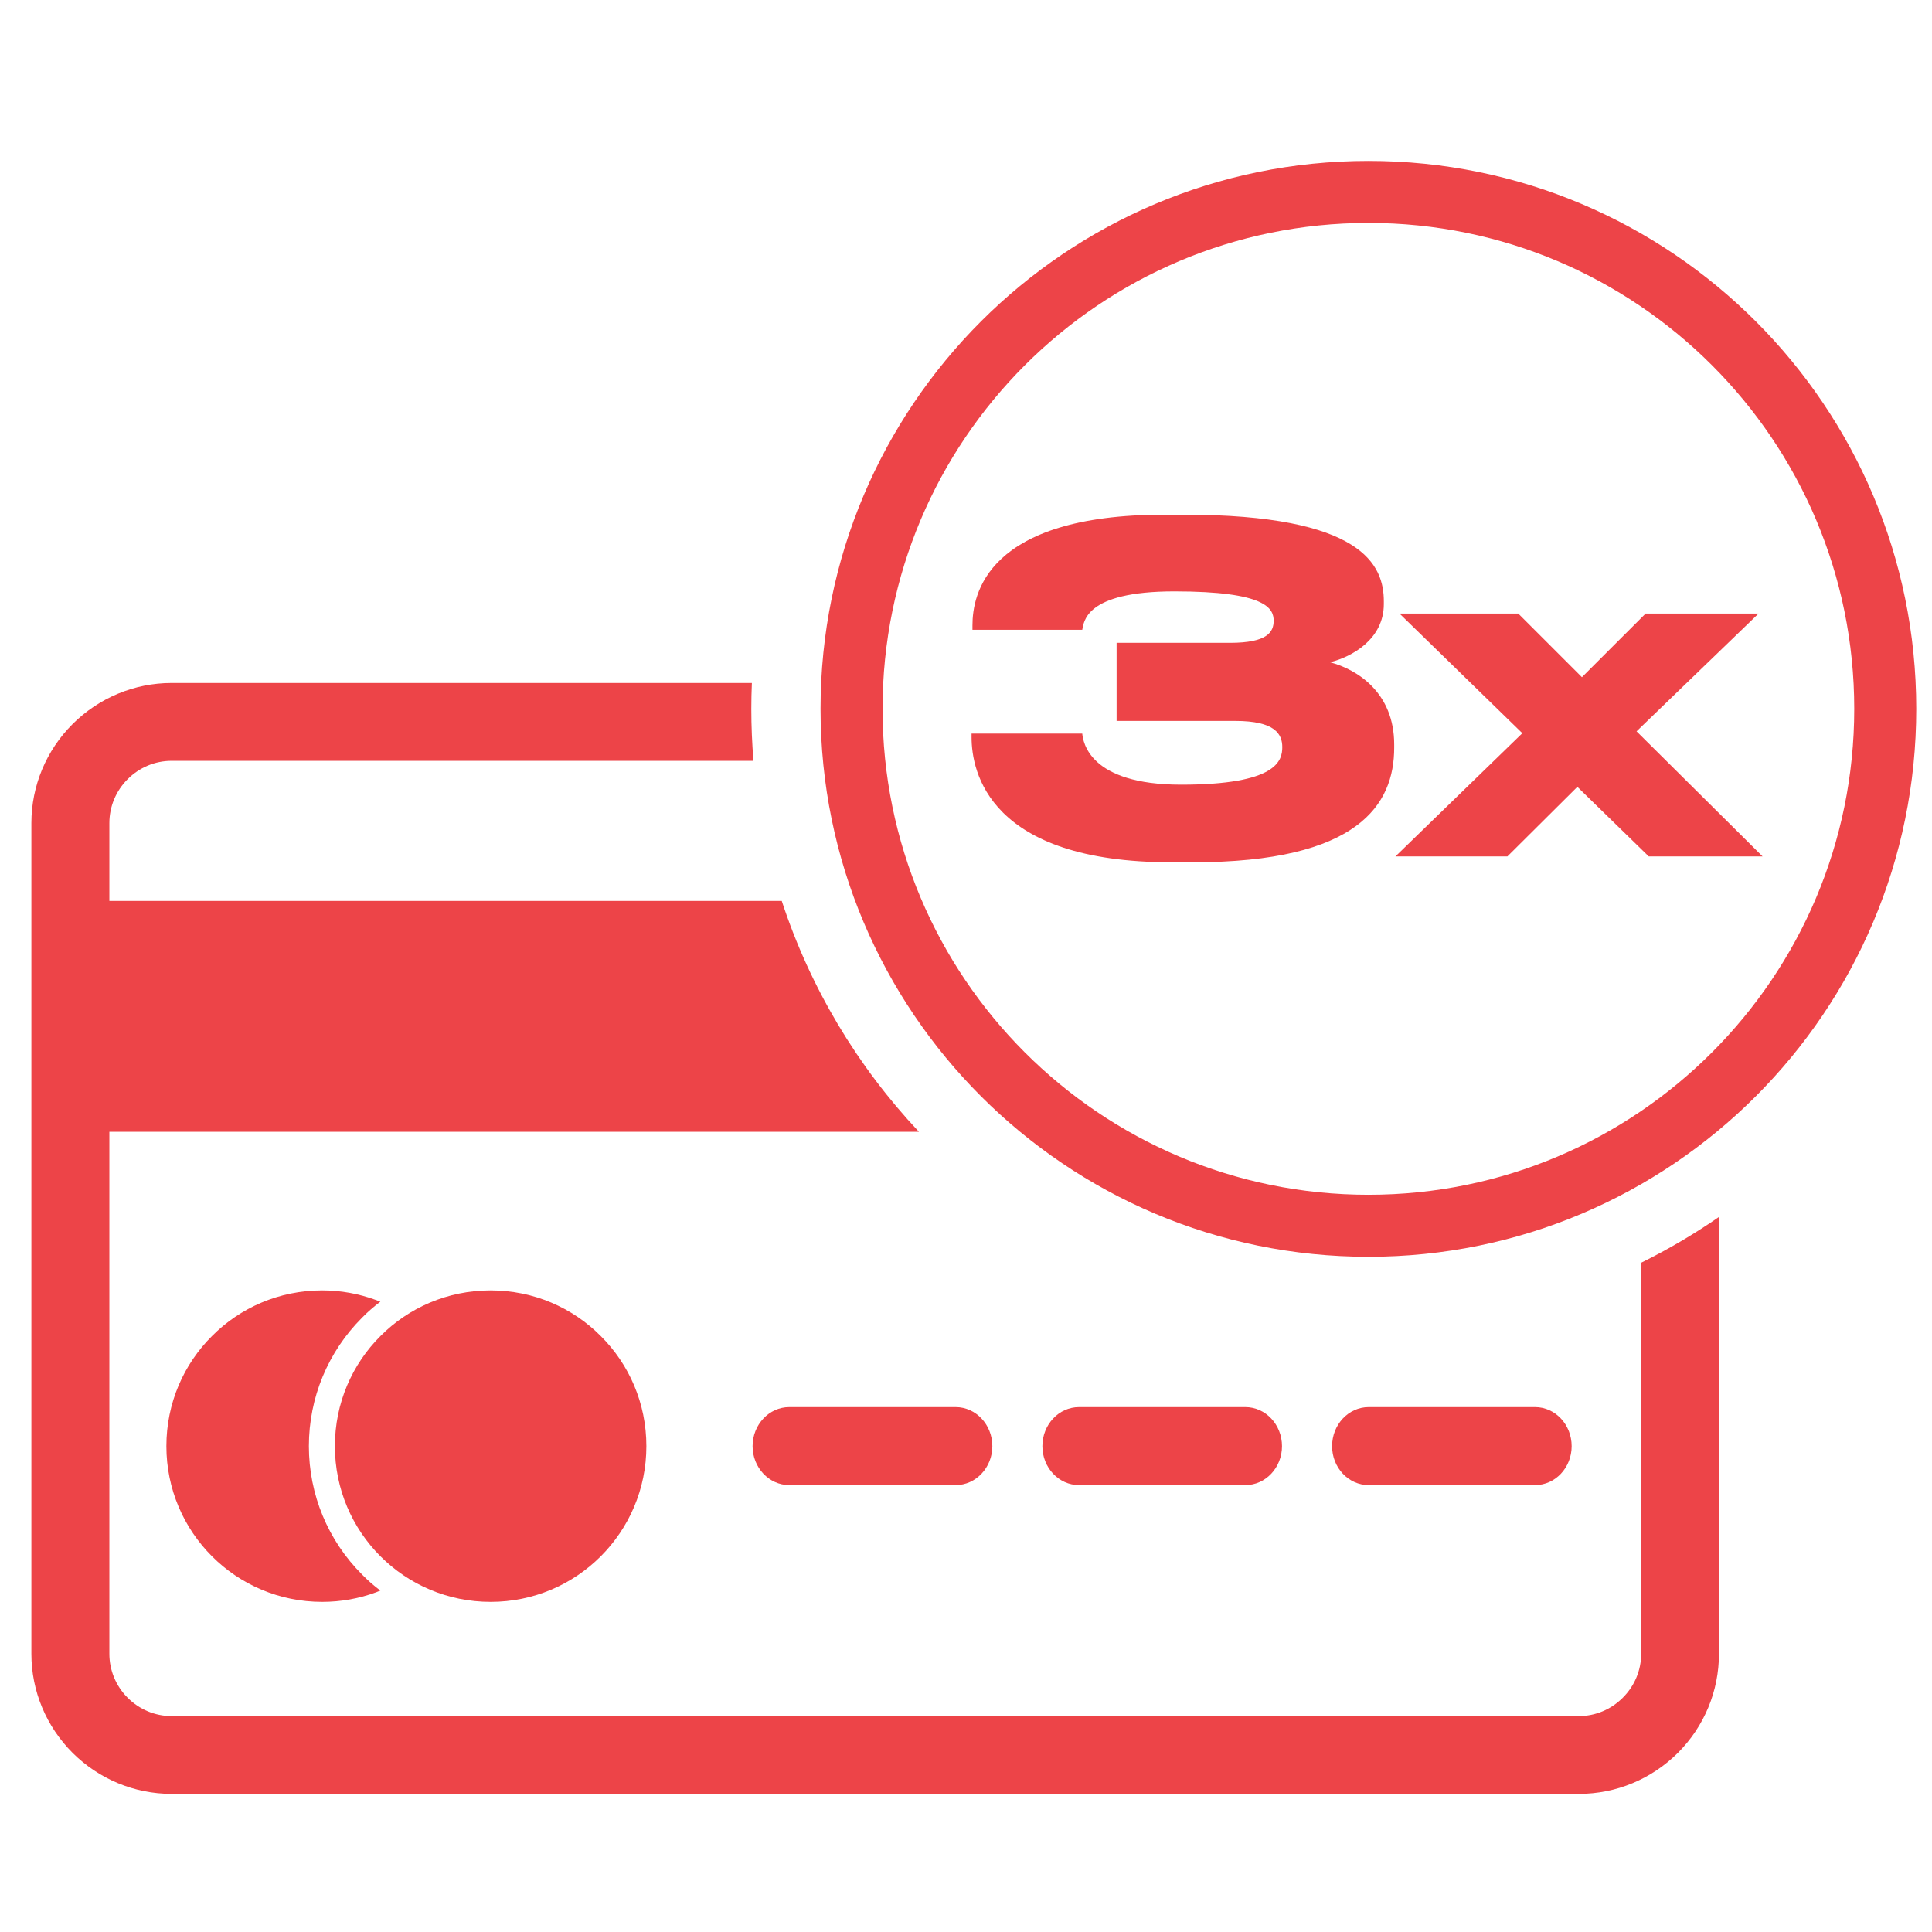 <svg xmlns="http://www.w3.org/2000/svg" fill="none" viewBox="0 0 41 41" height="41" width="41">
<g clip-path="url(#clip0_6132_5736)">
<path fill="#ED4448" d="M15.956 14.494C15.948 14.677 15.944 14.86 15.944 15.044C15.944 15.415 15.96 15.783 15.99 16.146H3.642C3.289 16.146 2.958 16.286 2.708 16.536C2.46 16.784 2.321 17.117 2.321 17.467V19.119H16.59C17.195 20.967 18.199 22.634 19.501 24.018H2.321V35.097C2.321 35.446 2.46 35.78 2.708 36.028C2.958 36.278 3.289 36.418 3.642 36.418H33.507C33.856 36.418 34.19 36.278 34.438 36.028C34.688 35.78 34.828 35.446 34.828 35.097V26.797C35.403 26.513 35.955 26.188 36.479 25.826V35.097C36.479 35.888 36.167 36.638 35.608 37.198C35.048 37.755 34.298 38.069 33.507 38.069H3.642C2.851 38.069 2.1 37.755 1.54 37.198C0.981 36.638 0.666 35.888 0.666 35.097V17.467C0.666 16.676 0.981 15.925 1.54 15.366C2.1 14.809 2.851 14.494 3.642 14.494H15.956Z"></path>
<path fill="#ED4448" d="M6.838 27.384C7.236 27.384 7.62 27.456 7.978 27.588C8.011 27.599 8.04 27.61 8.072 27.623C7.935 27.728 7.806 27.838 7.685 27.962C6.959 28.688 6.555 29.662 6.555 30.69C6.555 31.715 6.959 32.691 7.685 33.415C7.806 33.539 7.935 33.652 8.072 33.754C8.056 33.761 8.041 33.767 8.025 33.773C8.01 33.779 7.994 33.785 7.978 33.792C7.62 33.924 7.236 33.994 6.838 33.994C5.923 33.994 5.097 33.625 4.5 33.028C3.9 32.428 3.531 31.602 3.531 30.69C3.531 29.775 3.9 28.949 4.5 28.352C5.097 27.752 5.923 27.384 6.838 27.384Z"></path>
<path fill="#ED4448" d="M10.413 27.384C9.498 27.384 8.672 27.752 8.075 28.352C7.475 28.949 7.107 29.775 7.107 30.69C7.107 31.602 7.475 32.428 8.075 33.028C8.672 33.625 9.498 33.994 10.413 33.994C11.325 33.994 12.151 33.625 12.748 33.028C13.348 32.428 13.717 31.602 13.717 30.69C13.717 29.775 13.348 28.949 12.748 28.352C12.151 27.752 11.325 27.384 10.413 27.384Z"></path>
<path fill="#ED4448" d="M20.281 29.861H16.749C16.321 29.861 15.971 30.233 15.971 30.69C15.971 31.145 16.321 31.516 16.749 31.516H20.281C20.709 31.516 21.059 31.145 21.059 30.69C21.059 30.233 20.709 29.861 20.281 29.861Z"></path>
<path fill="#ED4448" d="M22.899 29.861H26.428C26.859 29.861 27.206 30.233 27.206 30.69C27.206 31.145 26.859 31.516 26.428 31.516H22.899C22.468 31.516 22.121 31.145 22.121 30.69C22.121 30.233 22.468 29.861 22.899 29.861Z"></path>
<path fill="#ED4448" d="M32.576 29.861H29.046C28.616 29.861 28.269 30.233 28.269 30.69C28.269 31.145 28.616 31.516 29.046 31.516H32.576C33.006 31.516 33.353 31.145 33.353 30.69C33.353 30.233 33.006 29.861 32.576 29.861Z"></path>
<path fill="#ED4448" d="M17.413 15.043C17.413 8.62 22.618 3.415 29.041 3.415C35.461 3.415 40.666 8.62 40.666 15.043C40.666 21.463 35.461 26.671 29.041 26.671C22.618 26.671 17.413 21.463 17.413 15.043ZM29.041 4.731C23.345 4.731 18.729 9.347 18.729 15.043C18.729 20.736 23.345 25.355 29.041 25.355C34.734 25.355 39.35 20.736 39.35 15.043C39.35 9.347 34.734 4.731 29.041 4.731Z" clip-rule="evenodd" fill-rule="evenodd"></path>
<path fill="#ED4448" d="M25.315 18.299C28.831 18.299 29.587 17.072 29.587 15.867V15.8C29.587 14.697 28.802 14.207 28.226 14.054C28.686 13.941 29.367 13.567 29.367 12.819V12.762C29.367 11.996 28.926 10.922 25.113 10.922H24.71C20.925 10.922 20.637 12.628 20.637 13.268V13.365H22.967C23.004 13.212 23.004 12.55 24.922 12.55C26.876 12.55 27.029 12.916 27.029 13.174C27.029 13.413 26.895 13.642 26.101 13.642H23.696V15.299H26.214C27.059 15.299 27.212 15.579 27.212 15.856C27.212 16.144 27.096 16.652 25.065 16.652C23.109 16.652 22.985 15.741 22.967 15.568H20.618V15.646C20.618 16.373 20.984 18.299 24.863 18.299H25.315Z"></path>
<path fill="#ED4448" d="M31.989 18.175L33.474 16.698L34.989 18.175H37.405L34.73 15.52L37.319 13.021H34.922L33.571 14.371L32.22 13.021H29.7L32.306 15.56L29.613 18.175H31.989Z"></path>
</g>
<defs>
<clipPath id="clip0_6132_5736">
<rect transform="translate(0.666 0.253)" fill="white" height="40" width="40"></rect>
</clipPath>
</defs>
</svg>
